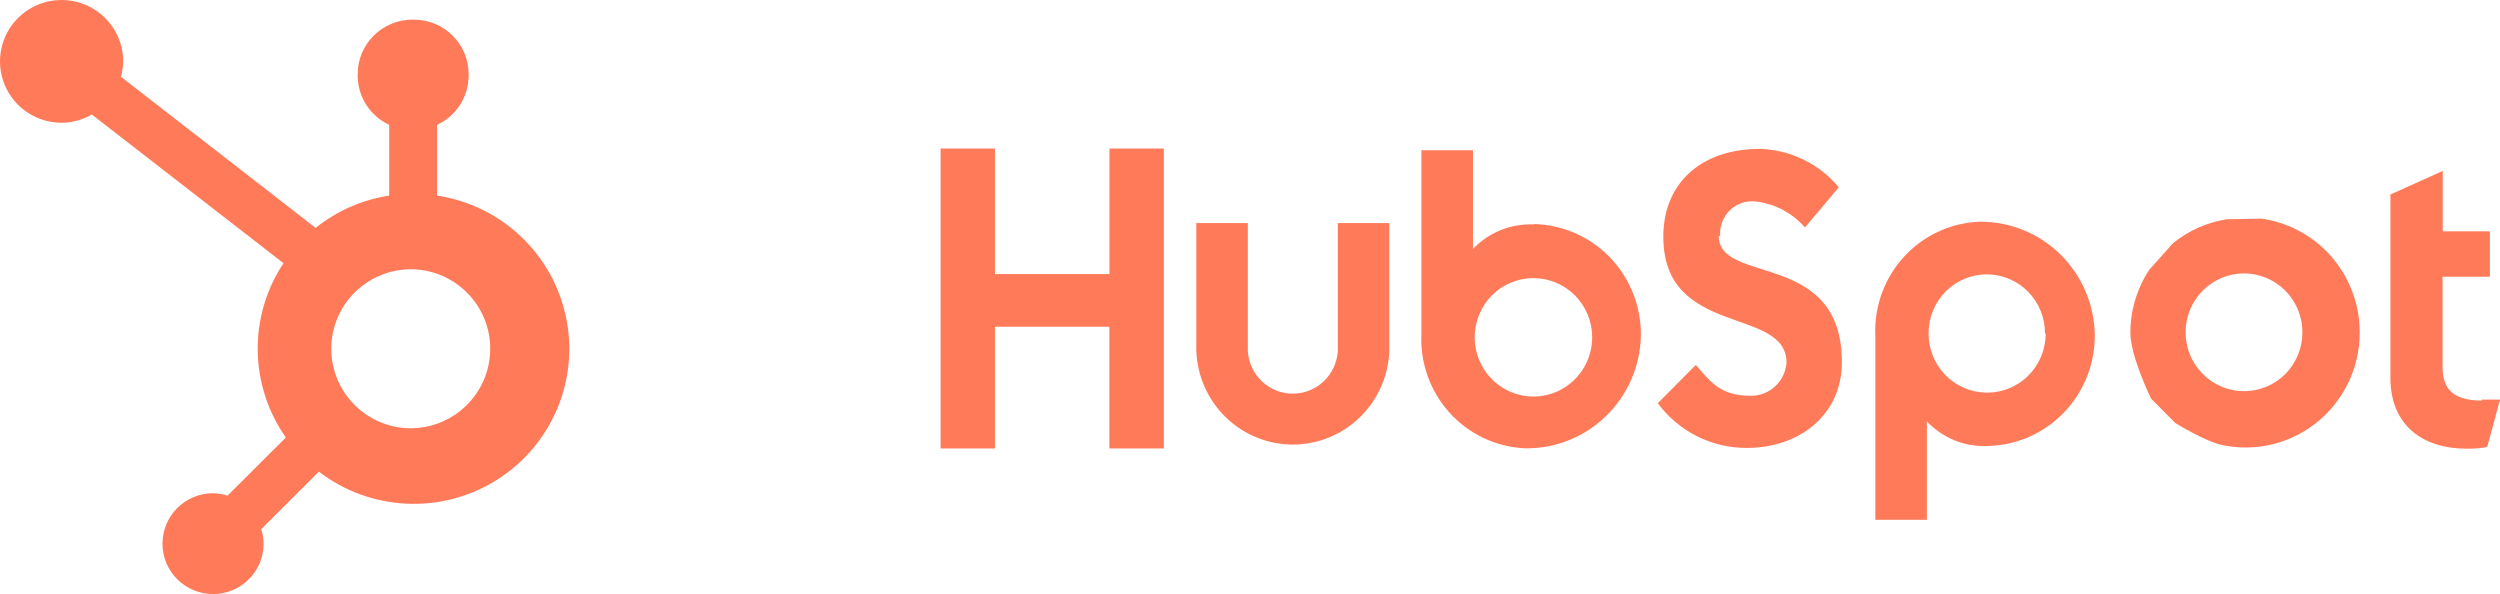<svg xmlns="http://www.w3.org/2000/svg" width="101" height="24" viewBox="0 0 101 24" fill="none">
    <path d="M17.66 7.902V5.044C18.039 4.868 18.359 4.588 18.585 4.237C18.81 3.885 18.931 3.478 18.933 3.061V2.995C18.933 1.78 17.944 0.794 16.725 0.794H16.659C15.439 0.794 14.451 1.78 14.451 2.995V3.061C14.453 3.478 14.573 3.885 14.799 4.237C15.024 4.588 15.345 4.868 15.724 5.044V7.902C14.635 8.069 13.609 8.519 12.751 9.207L4.887 3.102C4.943 2.9 4.972 2.693 4.976 2.484C4.977 1.994 4.832 1.514 4.559 1.106C4.286 0.698 3.898 0.379 3.444 0.19C2.99 0.002 2.489 -0.048 2.007 0.047C1.524 0.142 1.08 0.377 0.732 0.723C0.383 1.07 0.145 1.511 0.049 1.992C-0.048 2.473 0 2.972 0.188 3.425C0.376 3.879 0.694 4.266 1.103 4.539C1.512 4.813 1.992 4.959 2.485 4.959C2.915 4.957 3.338 4.843 3.71 4.627L11.453 10.633C10.03 12.777 10.068 15.57 11.549 17.675L9.194 20.023C9.004 19.962 8.805 19.93 8.605 19.927C7.478 19.928 6.564 20.84 6.564 21.964C6.564 23.088 7.479 24 8.607 24C9.735 24 10.649 23.09 10.65 21.965C10.648 21.766 10.615 21.568 10.554 21.379L12.884 19.055C14.966 20.653 17.825 20.791 20.052 19.401C22.279 18.01 23.402 15.386 22.869 12.822C22.335 10.258 20.257 8.295 17.66 7.902ZM16.694 17.302C16.264 17.314 15.835 17.239 15.434 17.083C15.033 16.927 14.667 16.692 14.359 16.392C14.05 16.093 13.805 15.735 13.637 15.34C13.47 14.944 13.384 14.519 13.384 14.09C13.384 13.661 13.47 13.236 13.637 12.841C13.805 12.445 14.05 12.087 14.359 11.788C14.667 11.489 15.033 11.254 15.434 11.098C15.835 10.941 16.264 10.867 16.694 10.879C18.429 10.939 19.804 12.358 19.805 14.088C19.805 15.818 18.432 17.238 16.697 17.3" fill="#FF7A59"/>
    <path fill-rule="evenodd" clip-rule="evenodd" d="M89.961 8.858C89.165 8.983 88.415 9.317 87.787 9.826L86.835 10.893C86.333 11.649 86.066 12.539 86.067 13.448C86.069 14.399 86.903 16.104 86.903 16.104L87.879 17.088C87.903 17.103 89.091 17.835 89.776 17.98C90.468 18.127 91.185 18.111 91.87 17.934C92.555 17.757 93.19 17.423 93.727 16.959C94.263 16.495 94.686 15.912 94.964 15.257C95.241 14.601 95.366 13.89 95.327 13.178C95.288 12.466 95.087 11.773 94.74 11.152C94.393 10.531 93.909 9.999 93.325 9.597C92.741 9.195 92.073 8.934 91.373 8.833L89.961 8.858ZM89.354 15.406C89.743 15.666 90.2 15.804 90.666 15.803C91.29 15.803 91.888 15.553 92.328 15.109C92.769 14.664 93.017 14.062 93.017 13.433V13.418C93.016 12.947 92.876 12.488 92.615 12.097C92.355 11.707 91.986 11.403 91.554 11.225C91.122 11.046 90.648 11 90.19 11.094C89.733 11.187 89.313 11.415 88.984 11.748C88.655 12.082 88.432 12.507 88.342 12.968C88.253 13.43 88.301 13.908 88.481 14.342C88.661 14.776 88.965 15.146 89.354 15.406Z" fill="#FF7A59"/>
    <path d="M75.764 20.999V13.604C75.764 13.581 75.762 13.557 75.761 13.533C75.718 12.364 76.138 11.224 76.928 10.366C77.718 9.508 78.813 9.001 79.974 8.958C81.185 8.945 82.352 9.414 83.222 10.261C84.094 11.109 84.599 12.268 84.629 13.488C84.65 14.667 84.205 15.807 83.393 16.657C82.581 17.506 81.467 17.996 80.297 18.018C79.842 18.038 79.388 17.961 78.965 17.79C78.542 17.618 78.161 17.358 77.846 17.026V21L75.764 20.999ZM77.914 13.442C77.909 13.756 77.966 14.068 78.082 14.36C78.197 14.652 78.368 14.919 78.586 15.144C78.804 15.369 79.064 15.548 79.35 15.672C79.637 15.795 79.945 15.86 80.257 15.863C80.569 15.866 80.879 15.807 81.168 15.689C81.457 15.572 81.72 15.397 81.942 15.176C82.164 14.956 82.34 14.693 82.461 14.403C82.582 14.113 82.645 13.802 82.646 13.488L82.616 13.466C82.618 13.154 82.559 12.846 82.442 12.558C82.325 12.27 82.153 12.008 81.936 11.787C81.719 11.566 81.461 11.39 81.176 11.269C80.892 11.149 80.586 11.086 80.278 11.084C79.969 11.083 79.663 11.142 79.377 11.26C79.091 11.378 78.831 11.551 78.612 11.77C78.393 11.989 78.218 12.249 78.099 12.536C77.979 12.823 77.916 13.131 77.914 13.442ZM99.647 18.127C97.873 18.127 96.573 17.175 96.573 15.276V7.858L98.686 6.906V9.345H100.591V11.181H98.68V14.82C98.68 15.64 99.026 16.182 100.263 16.182L100.27 16.144H101L100.485 18.056C100.241 18.104 99.992 18.128 99.743 18.127C99.711 18.128 99.68 18.127 99.648 18.127H99.647ZM44.82 18.119V13.201H40.196V18.119H38V6H40.196V11.073H44.822V6H47.019V18.119H44.82ZM61.636 18.112C61.612 18.112 61.589 18.11 61.565 18.108C60.991 18.077 60.429 17.933 59.91 17.683C59.391 17.433 58.926 17.082 58.542 16.651C58.158 16.22 57.861 15.717 57.67 15.17C57.478 14.624 57.396 14.044 57.426 13.466V6.07H59.508V10.058C59.825 9.726 60.209 9.465 60.635 9.294C61.06 9.123 61.517 9.046 61.974 9.067L61.958 9.051C63.129 9.074 64.242 9.563 65.055 10.412C65.867 11.262 66.312 12.402 66.292 13.582C66.262 14.793 65.763 15.945 64.902 16.791C64.042 17.638 62.887 18.112 61.684 18.112L61.636 18.112ZM61.943 11.236C61.474 11.238 61.017 11.379 60.627 11.643C60.238 11.906 59.935 12.28 59.757 12.717C59.578 13.154 59.532 13.634 59.624 14.097C59.716 14.56 59.942 14.986 60.273 15.32C60.605 15.654 61.027 15.882 61.487 15.974C61.946 16.067 62.423 16.02 62.856 15.84C63.289 15.659 63.66 15.354 63.922 14.961C64.183 14.569 64.323 14.108 64.324 13.635V13.62C64.322 12.987 64.071 12.38 63.627 11.934C63.182 11.487 62.58 11.236 61.952 11.236L61.943 11.236ZM66.975 16.291L68.511 14.743C69.079 15.385 69.479 15.989 70.708 15.989C71.075 15.999 71.432 15.865 71.705 15.618C71.978 15.37 72.146 15.026 72.176 14.657C72.176 12.357 67.198 13.659 67.198 9.562C67.198 7.347 68.788 6.015 71.093 6.015C71.704 6.031 72.304 6.178 72.855 6.445C73.406 6.712 73.894 7.093 74.288 7.564L72.921 9.19C72.417 8.611 71.72 8.238 70.962 8.144C70.77 8.117 70.574 8.134 70.389 8.194C70.204 8.253 70.034 8.354 69.893 8.489C69.752 8.624 69.644 8.789 69.574 8.971C69.505 9.154 69.478 9.351 69.495 9.546L69.435 9.522C69.435 11.536 74.412 10.072 74.412 14.634C74.412 16.747 72.715 18.096 70.571 18.096H70.55C69.856 18.096 69.171 17.933 68.551 17.62C67.93 17.306 67.391 16.852 66.975 16.291ZM48.33 14.201V9.013H50.412V14.201C50.446 14.664 50.651 15.097 50.989 15.413C51.326 15.729 51.769 15.904 52.229 15.904C52.69 15.904 53.133 15.729 53.47 15.413C53.807 15.097 54.013 14.664 54.046 14.201V9.013H56.128V14.201C56.085 15.183 55.678 16.113 54.989 16.808C54.299 17.503 53.376 17.913 52.402 17.956C52.342 17.959 52.283 17.96 52.226 17.961C51.222 17.959 50.257 17.568 49.531 16.868C48.806 16.167 48.376 15.212 48.332 14.201L48.33 14.201Z" fill="#FF7A59"/>
</svg>